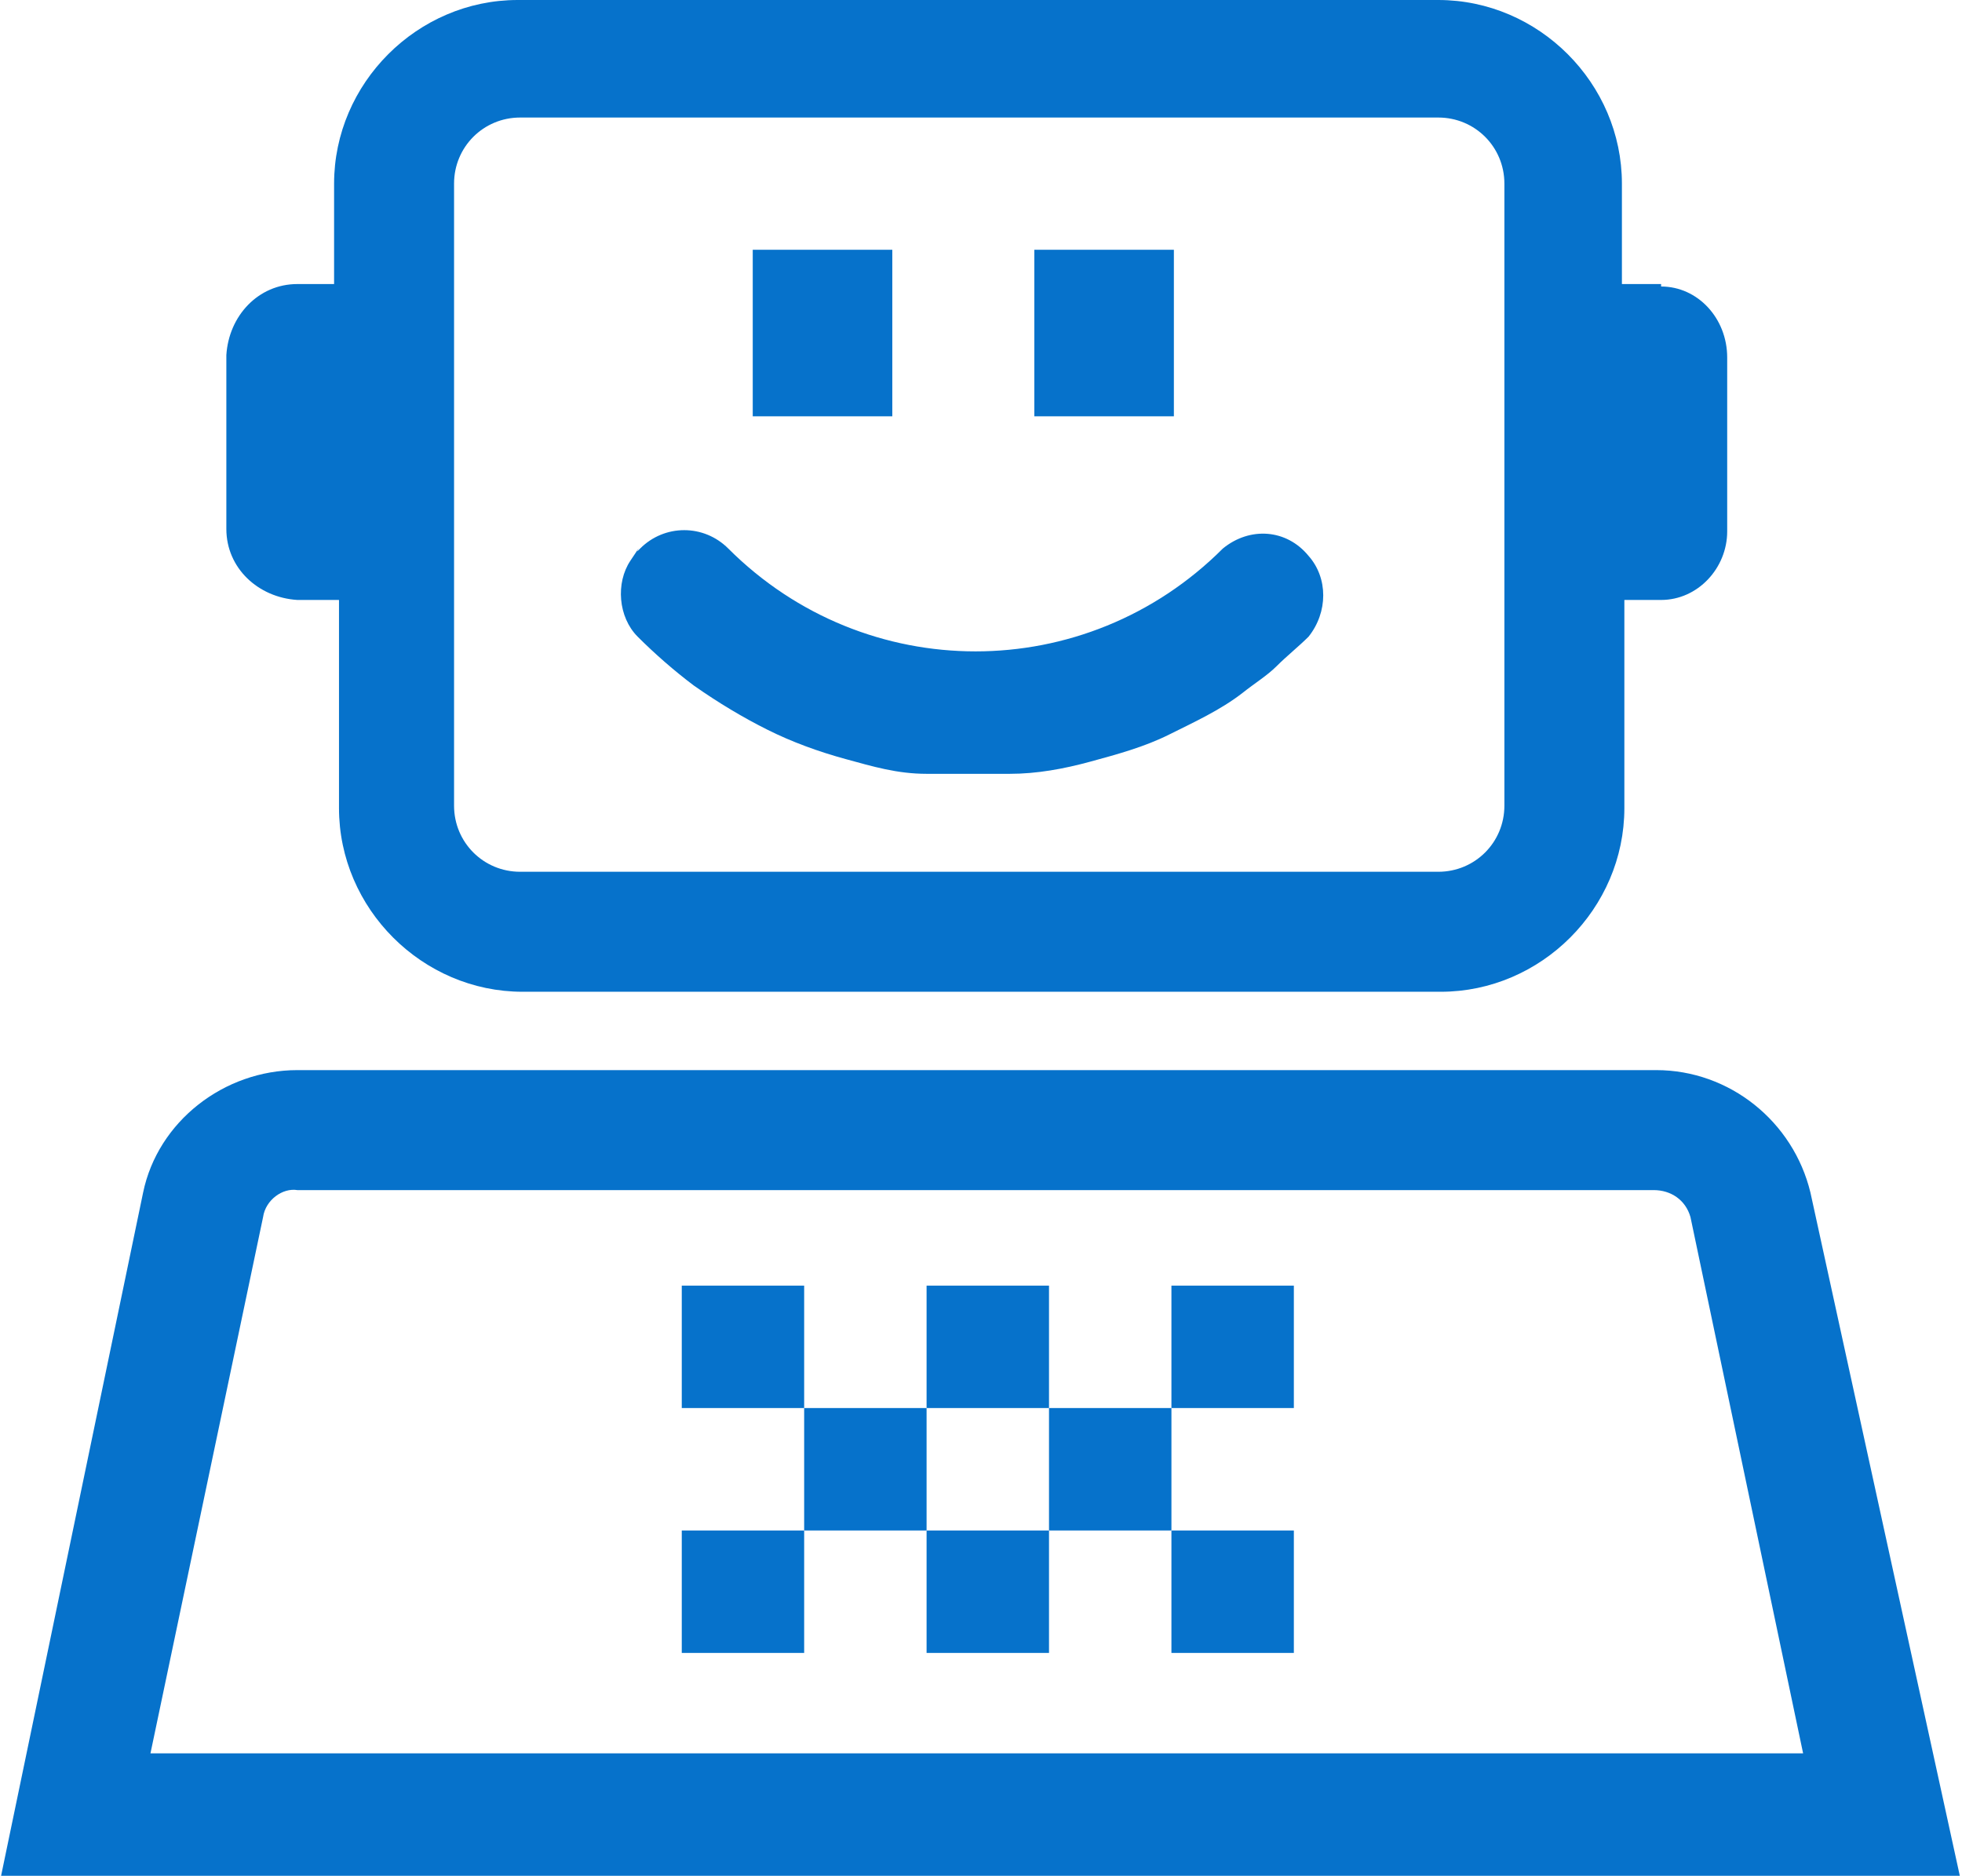 <?xml version="1.0" encoding="UTF-8"?>
<svg xmlns="http://www.w3.org/2000/svg" width="68" height="65" viewBox="0 0 68 65" fill="none">
  <path d="M62.747 41.325C62.153 38.864 59.947 37.082 57.401 37.082H10.306C7.76 37.082 5.469 38.864 4.96 41.325L0.038 65H67.924L62.747 41.325ZM5.215 60.757L9.118 42.174C9.203 41.58 9.797 41.155 10.306 41.24H57.316C57.91 41.24 58.42 41.58 58.589 42.174L62.493 60.757H5.215Z" fill="#0672CB"></path>
  <path d="M22.186 19.008C23.035 18.159 24.392 18.159 25.241 19.008C29.993 23.76 37.63 23.76 42.382 19.008C43.315 18.244 44.588 18.329 45.352 19.262C46.031 20.026 46.031 21.214 45.352 22.063C45.012 22.402 44.588 22.741 44.249 23.081C43.909 23.42 43.485 23.675 43.061 24.014C42.297 24.608 41.364 25.033 40.515 25.457C39.666 25.881 38.733 26.136 37.8 26.39C36.866 26.645 35.933 26.815 34.999 26.815C34.066 26.815 33.133 26.815 32.114 26.815C31.096 26.815 30.247 26.56 29.314 26.305C28.381 26.051 27.447 25.712 26.599 25.287C25.75 24.863 24.901 24.354 24.053 23.76C23.374 23.251 22.695 22.657 22.101 22.063C21.422 21.384 21.337 20.196 21.847 19.432C22.356 18.668 22.016 19.177 22.101 19.093L22.186 19.008Z" fill="#0672CB"></path>
  <path d="M30.926 8.655H26.089V14.426H30.926V8.655Z" fill="#0672CB"></path>
  <path d="M40.685 8.655H35.848V14.426H40.685V8.655Z" fill="#0672CB"></path>
  <path d="M57.571 9.843H56.213V6.364C56.213 2.885 53.328 0 49.849 0H17.943C14.464 0 11.579 2.885 11.579 6.364V9.843H10.306C8.948 9.843 7.93 10.947 7.845 12.304V18.329C7.845 19.687 8.948 20.705 10.306 20.79H11.749V28.003C11.749 31.482 14.634 34.367 18.113 34.367H49.934C53.413 34.367 56.298 31.482 56.298 28.003V20.79H57.571C58.844 20.79 59.862 19.687 59.862 18.414V12.389C59.862 11.031 58.844 9.928 57.571 9.928V9.843ZM52.14 27.918C52.14 29.191 51.122 30.209 49.849 30.209H18.028C16.755 30.209 15.737 29.191 15.737 27.918V6.364C15.737 5.091 16.755 4.073 18.028 4.073H49.849C51.122 4.073 52.14 5.091 52.14 6.364V27.918Z" fill="#0672CB"></path>
  <path d="M27.871 44.55H23.629V48.792H27.871V44.55Z" fill="#0672CB"></path>
  <path d="M36.357 44.55H32.114V48.792H36.357V44.55Z" fill="#0672CB"></path>
  <path d="M44.843 44.55H40.6V48.792H44.843V44.55Z" fill="#0672CB"></path>
  <path d="M32.114 48.792H27.871V53.035H32.114V48.792Z" fill="#0672CB"></path>
  <path d="M40.6 48.792H36.357V53.035H40.6V48.792Z" fill="#0672CB"></path>
  <path d="M27.871 53.035H23.629V57.278H27.871V53.035Z" fill="#0672CB"></path>
  <path d="M36.357 53.035H32.114V57.278H36.357V53.035Z" fill="#0672CB"></path>
  <path d="M44.843 53.035H40.6V57.278H44.843V53.035Z" fill="#0672CB"></path>
</svg>
